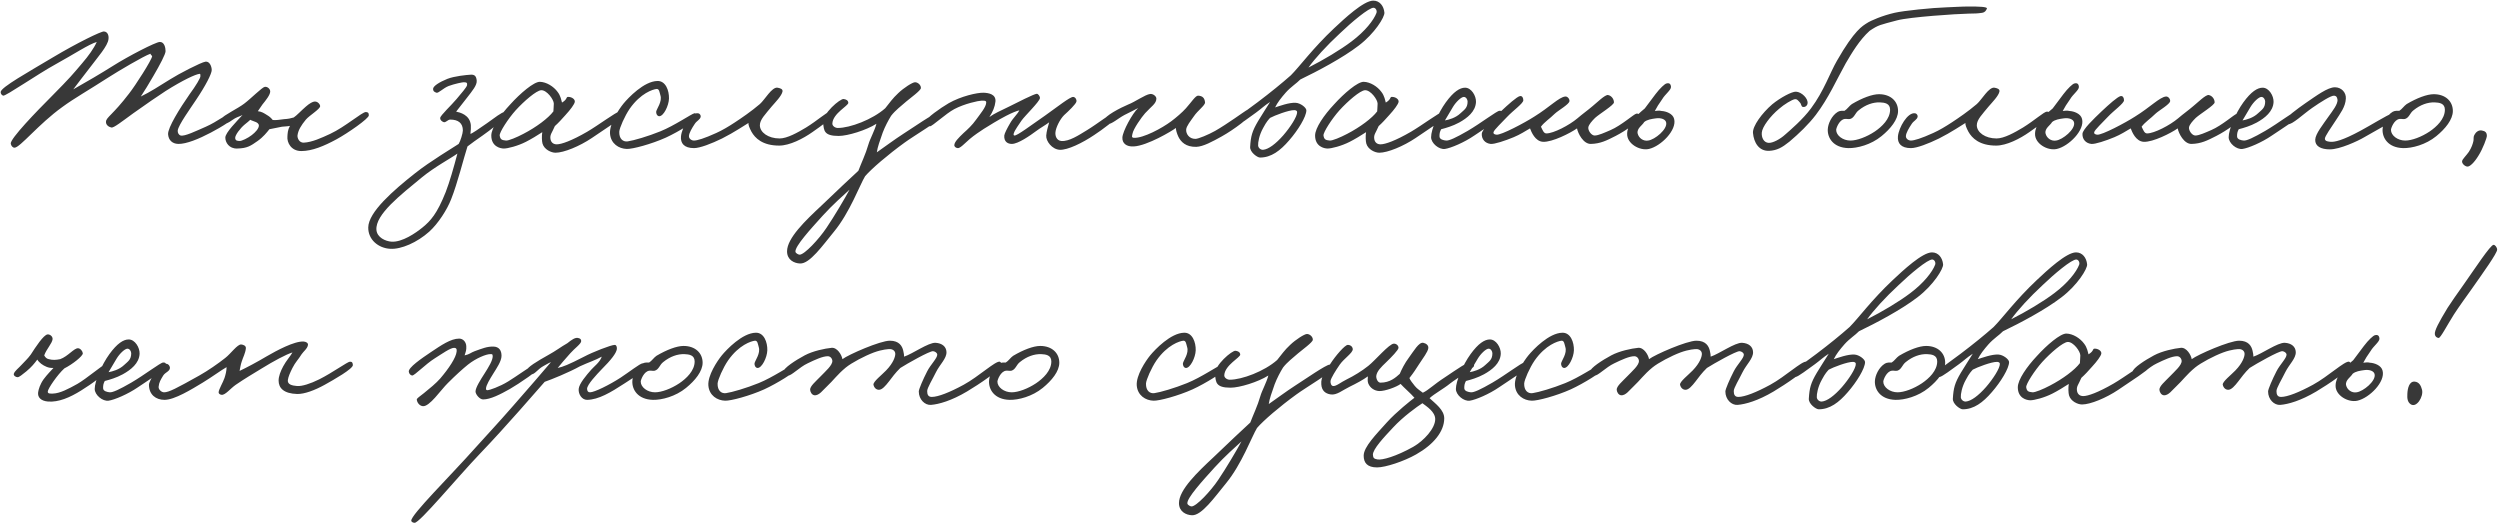 <?xml version="1.0" encoding="UTF-8"?> <svg xmlns="http://www.w3.org/2000/svg" width="715" height="150" viewBox="0 0 715 150" fill="none"><path d="M67.513 32.76C67.633 33.72 63.313 36.36 60.313 37.92C56.893 39.72 53.293 41.22 50.953 41.16C49.273 41.1 48.193 40.08 48.073 38.4C47.953 36.54 51.433 30.96 54.193 27C56.053 24.48 57.313 22.32 57.313 21.84C57.313 21.54 57.373 21.06 57.073 21.12C55.933 21.24 52.393 22.86 47.353 26.04C45.493 27.24 41.293 30.12 38.113 32.4C34.813 34.8 32.533 36.6 31.873 36.48C31.033 36.3 30.253 35.7 30.313 34.8C30.373 33.54 32.233 32.88 36.913 26.76C38.713 24.48 43.393 17.16 43.513 16.08C43.513 15.84 43.153 15.9 43.033 15.36C41.113 16.02 33.913 20.28 30.913 22.2C25.633 25.62 21.073 28.2 17.833 30.6C11.053 35.46 5.713 42.24 4.153 42.24C3.613 42.24 3.193 41.7 3.073 41.1C2.833 39.72 10.573 31.74 14.713 27.6C20.233 22.02 20.773 21.3 23.473 18.12C25.333 15.96 26.833 13.86 27.673 12C25.513 12.6 20.953 15.6 16.153 18.24C10.573 21.3 1.633 27.54 0.913 27.36C0.493 27.24 0.133 26.76 0.193 26.28C0.373 24.9 8.053 20.64 15.073 16.44C22.093 12.24 28.933 8.94 29.713 9C30.793 9.06 31.153 10.14 31.033 11.16C30.853 13.14 27.913 16.38 25.633 19.44C24.133 21.42 21.853 24.3 20.953 25.56C24.493 23.58 29.173 20.82 32.113 18.96C36.853 15.96 44.473 12.06 45.673 12C46.993 11.94 47.353 13.62 47.353 14.64C47.353 15.48 45.733 18.54 43.873 21.72C42.613 23.88 41.293 26.1 40.273 27.6C42.793 26.4 45.493 24.66 48.673 22.68C51.013 21.18 57.493 17.82 58.753 17.64C59.953 17.46 60.553 19.02 60.553 20.04C60.553 21.06 58.873 24.42 55.993 28.68C54.493 30.96 51.013 35.76 50.833 37.32C50.773 37.92 51.073 38.58 51.673 38.76C52.813 39.06 56.113 37.44 58.873 36.24C62.053 34.86 65.593 32.1 66.673 31.92C67.333 31.8 67.393 32.04 67.513 32.76ZM105.483 33C105.483 33.9 99.543 38.04 96.243 39.84C92.703 41.76 89.282 43.2 86.162 43.2C83.282 43.2 82.022 40.8 82.203 39C82.263 38.16 82.263 37.2 82.922 36C82.082 36.18 81.543 36.12 80.642 36.24C79.922 36.36 78.243 36.72 77.043 36.96C76.382 37.8 75.302 39.18 73.683 40.32C71.703 41.7 70.743 42.42 67.802 42.48C65.522 42.54 64.442 40.74 64.442 39.36C64.442 37.92 67.802 34.62 69.362 32.88C68.703 33.24 67.983 33.42 67.203 33.84C66.062 34.5 65.162 35.4 64.442 35.28C63.663 35.1 63.303 34.62 63.483 33.84C63.663 33.12 68.162 30.96 69.843 29.64C71.703 28.26 74.942 24.96 75.722 24.84C76.502 24.72 77.282 25.44 77.282 26.16C77.282 27.12 76.082 28.62 75.062 29.88L73.743 31.8C74.882 31.92 75.543 32.4 76.323 32.88C77.043 33.3 77.463 33.66 78.002 34.32C78.963 34.44 80.162 34.2 81.243 34.08C82.382 34.02 83.222 33.84 84.002 33.6C84.843 33.06 86.222 31.56 87.483 30.48C88.502 29.58 89.463 29.04 90.002 29.04C90.903 28.98 91.562 29.88 91.562 30.36C91.562 31.2 88.502 33 87.483 34.2C86.103 35.88 85.263 37.26 85.082 38.76C85.022 39.48 85.562 40.86 86.882 40.8C89.222 40.68 91.862 39.48 94.442 38.28C98.703 36.3 103.623 31.98 104.643 32.04C105.303 32.1 105.483 32.28 105.483 33ZM74.043 35.88C74.043 35.46 73.623 35.1 73.203 34.92C72.662 34.68 71.823 34.44 71.582 34.26C71.222 34.62 70.623 35.1 70.022 35.58C68.642 36.72 67.203 38.7 67.263 39.48C67.323 40.38 68.103 40.26 68.463 40.32C69.123 40.38 70.922 39.48 72.002 38.64C73.022 37.86 74.043 36.78 74.043 35.88ZM144.979 33C144.919 33.6 139.759 37.56 138.019 38.76C136.459 39.84 134.599 41.16 133.699 41.88C132.559 45.42 130.879 52.32 129.019 57C127.879 59.94 125.359 63.9 122.779 66.24C119.299 69.36 114.739 71.34 111.619 71.16C108.199 70.98 105.259 68.52 105.319 65.04C105.379 60.66 112.459 54.48 118.699 49.56C123.079 46.08 129.679 42.18 131.179 41.16C131.659 40.44 132.379 38.1 132.379 37.32C132.379 35.22 131.059 34.2 128.779 34.2C127.999 34.2 127.519 35.16 126.859 34.92C126.379 34.74 125.839 34.32 125.899 33.72C125.959 33 129.079 30.12 130.579 28.32C131.839 26.82 133.519 24.9 133.579 24.36C133.639 23.76 133.579 23.52 132.619 23.52C132.259 23.52 130.099 23.94 128.299 24.6C126.679 25.26 125.419 26.7 124.819 26.52C124.099 26.28 123.859 25.98 123.859 25.44C123.859 24.6 125.719 23.46 127.939 22.56C129.919 21.78 133.399 21.42 134.659 21.36C135.799 21.3 136.219 21.84 136.339 23.04C136.459 24.36 135.139 25.92 133.459 28.08C132.079 29.82 131.359 30.78 130.459 31.92C131.539 32.16 134.359 32.82 134.659 35.76C134.719 36.48 134.659 37.2 134.539 38.28C134.899 38.28 136.999 36.84 139.219 35.28C141.379 33.72 143.599 32.04 144.259 32.04C144.739 32.04 144.979 32.52 144.979 33ZM130.819 43.92C129.199 45.12 124.339 47.7 120.619 50.76C114.679 55.68 107.299 61.32 107.659 65.76C107.839 67.92 110.239 69 111.979 69.12C115.039 69.3 118.879 66.66 120.859 65.04C123.139 63.18 124.999 61.14 127.459 54.96C128.599 52.02 129.739 48 130.819 43.92ZM177.951 33.24C177.951 33.72 173.091 36.9 169.251 39.48C165.771 41.82 161.271 43.68 158.871 43.68C157.671 43.68 155.631 42.78 155.151 41.04C154.971 40.38 154.911 38.88 155.091 37.8C153.831 38.64 151.731 39.9 150.411 40.56C148.071 41.76 145.191 42.48 144.111 42.48C143.031 42.48 140.511 41.88 140.511 38.76C140.511 36.6 143.091 32.88 145.971 29.82C148.731 26.76 152.691 23.34 154.431 23.4C156.291 23.46 158.331 24.72 159.471 26.28C160.371 27.42 160.551 28.74 160.731 29.34C162.531 28.26 161.691 27.6 162.711 27.72C163.551 27.78 164.511 28.38 164.391 29.16C164.271 29.82 163.191 31.32 161.691 32.94C160.731 34.02 159.711 35.16 158.691 36.06C157.851 38.04 157.251 38.46 157.431 39.72C157.551 40.62 158.151 41.28 159.231 41.28C160.551 41.28 163.491 40.26 167.931 37.68C170.931 35.94 176.271 31.98 177.111 31.92C177.831 31.86 177.951 32.58 177.951 33.24ZM158.391 29.64C158.391 28.5 156.411 25.74 154.791 25.8C153.411 25.86 149.871 28.92 147.471 31.56C145.371 33.9 142.791 37.86 142.911 38.76C143.091 39.9 143.511 40.08 144.711 40.2C145.431 40.26 147.771 39.3 149.691 38.28C153.411 36.36 156.831 33.78 158.271 31.86C158.271 31.26 158.391 30.54 158.391 29.64ZM199.429 33.72C199.369 34.38 194.209 37.62 190.429 39.36C186.289 41.22 180.889 42.66 179.269 42.6C176.989 42.54 174.709 41.1 174.469 38.28C174.229 35.4 176.989 31.26 178.309 29.64C179.689 27.96 184.189 23.22 188.029 23.16C190.369 23.1 191.389 25.86 191.329 28.2C191.269 30.24 189.769 33.3 188.509 33.24C187.909 33.18 187.609 32.46 187.669 31.92C187.789 31.14 189.469 29.04 188.869 27.24C188.629 26.46 188.569 25.38 187.789 25.44C186.709 25.56 183.229 26.64 180.109 31.08C178.669 33.18 177.169 36.6 177.109 37.68C177.049 39.72 178.189 40.62 179.509 40.44C181.189 40.2 185.329 39 188.869 37.56C192.889 35.94 197.749 32.58 198.589 32.4C199.189 32.28 199.489 33.12 199.429 33.72ZM238.322 32.88C238.022 33.78 234.902 36 232.322 37.8C229.682 39.66 225.842 41.64 222.842 41.64C218.042 41.64 215.942 39.48 214.922 37.68C214.322 36.54 213.962 35.64 214.082 35.16C213.362 35.58 209.882 37.92 206.522 39.6C203.462 41.1 200.162 42.36 198.482 42.36C195.662 42.36 194.582 40.98 194.762 39C195.002 36.48 197.522 32.04 199.682 32.4C200.102 32.46 200.462 32.94 200.402 33.36C200.282 34.2 199.262 34.56 198.722 35.4C197.882 36.66 197.102 37.98 197.042 38.88C196.982 39.66 197.762 40.2 198.482 40.2C199.382 40.2 201.422 39.6 204.842 38.04C206.582 37.26 208.382 36.18 210.122 35.04C212.042 33.78 214.862 31.86 217.322 29.76C218.762 28.5 220.742 24.84 222.362 25.08C223.082 25.2 223.922 25.44 223.802 26.16C223.562 27.42 221.762 29.22 220.682 30.48C218.882 32.7 217.322 34.2 217.322 35.82C217.322 37.86 219.722 39.6 222.962 39.6C225.122 39.6 228.122 37.92 230.522 36.48C233.822 34.44 236.522 31.98 237.362 31.92C237.782 31.86 238.502 32.28 238.322 32.88ZM269.136 33.36C269.136 34.26 261.216 38.94 258.696 40.8C253.896 44.28 249.276 48.24 247.416 50.4C245.916 52.86 243.036 60.78 238.536 66.24C235.236 70.26 231.576 75.48 228.816 75.36C227.136 75.3 225.096 74.34 225.096 71.88C225.096 68.1 230.376 63.06 234.936 58.8C239.376 54.54 243.336 50.82 245.496 48.84C246.276 46.74 247.596 44.04 248.376 41.28C248.796 39.78 250.176 37.32 250.656 35.4C247.716 37.26 242.436 38.88 239.856 38.88C235.596 38.88 235.656 37.32 235.416 35.16C235.116 32.52 240.336 28.14 241.296 28.32C242.016 28.44 242.556 28.68 242.616 29.4C242.676 30.24 238.236 32.4 238.056 35.28C237.996 36.06 238.896 36.6 239.616 36.6C243.096 36.6 249.516 34.2 253.176 30.96C254.436 29.4 255.276 28.14 256.896 26.64C258.456 25.14 260.976 23.52 261.696 23.52C262.536 23.52 263.436 24.36 263.376 25.2C263.316 25.92 260.376 28.02 259.176 29.04C257.676 30.36 256.056 31.56 254.856 33.12C254.076 34.38 253.116 36.18 252.456 37.92C251.676 40.14 250.956 42.12 250.776 43.56C252.336 42.48 255.996 39.78 258.336 38.28C261.156 36.48 267.096 32.34 268.176 32.28C268.716 32.22 269.136 33.06 269.136 33.36ZM242.976 54.24C241.536 55.56 238.056 58.62 235.296 61.68C231.876 65.46 227.316 70.44 227.496 72C227.556 72.42 228.336 72.84 228.696 72.84C230.076 72.84 234.216 68.4 236.376 65.16C238.536 61.98 241.656 56.7 242.976 54.24ZM319.501 33C319.621 33.96 315.181 37.14 312.901 38.64C309.601 40.86 305.341 42.96 303.061 42.84C300.901 42.72 299.101 40.38 299.221 38.76C299.341 37.38 299.641 36.6 300.061 34.98C298.861 35.88 297.601 36.54 296.401 37.44C294.541 38.82 291.181 41.16 289.381 41.16C288.241 41.16 287.101 40.56 287.221 38.76C287.281 38.16 288.121 36.54 288.901 35.22C289.741 33.72 290.881 32.82 291.541 31.56C290.881 31.68 289.501 32.22 287.761 33.12C285.541 34.26 282.841 35.94 281.401 36.84C280.381 37.5 278.581 38.7 277.321 39.78C275.881 41.04 274.561 42.48 273.901 42.36C273.361 42.3 272.881 41.94 272.941 41.46C273.001 40.56 274.141 39.42 275.581 38.04C276.721 37.02 278.041 35.82 279.181 34.2C280.381 32.52 282.061 30.6 282.061 29.28C282.061 28.68 281.281 28.8 280.621 28.8C279.901 28.8 275.881 29.64 272.941 31.2C270.541 32.46 266.641 36.12 265.981 36.12C265.201 36.12 264.721 35.4 264.781 34.68C264.901 33.78 268.861 30.96 271.321 29.52C274.801 27.54 279.421 26.46 281.341 26.52C282.781 26.58 284.881 26.94 284.701 29.04C284.521 30.6 283.981 31.86 282.961 33.48C284.341 32.46 286.261 31.62 288.601 30.48C290.881 29.34 295.681 26.88 296.521 26.82C296.941 26.82 297.481 27.6 297.421 28.08C297.241 29.16 293.161 33.06 292.141 34.5C291.541 35.4 290.161 37.32 289.981 38.04C289.861 38.34 289.801 38.7 290.101 38.76C290.881 38.88 294.781 35.88 298.801 33.12C302.581 30.42 306.001 27.72 306.901 27.72C307.501 27.72 307.981 28.44 307.861 29.04C307.741 29.76 305.521 31.86 304.321 32.94C303.121 34.14 301.981 36.48 301.861 37.8C301.741 38.82 302.161 40.2 303.541 40.32C305.761 40.5 308.461 38.7 310.921 37.2C313.981 35.34 318.001 32.1 318.901 32.16C319.321 32.16 319.441 32.46 319.501 33ZM357.662 32.52C357.842 33.36 352.982 37.02 349.442 39C346.742 40.5 344.102 41.94 342.122 42C339.122 42.06 337.742 40.56 337.022 39.12C336.542 38.1 336.302 37.14 336.302 36.6C335.222 37.44 328.082 41.7 324.242 41.88C322.142 42 320.942 40.98 321.002 39.36C321.062 37.56 323.882 32.4 325.502 30.9C324.422 31.5 323.102 32.1 321.602 32.88C319.682 33.9 317.942 35.58 316.682 35.52C316.082 35.46 315.662 34.98 315.722 34.44C315.902 33.18 320.402 30.84 322.682 29.88C324.602 29.16 327.482 27.06 328.922 26.88C329.702 26.76 330.722 27.48 330.722 28.2C330.722 29.64 329.282 30.42 327.482 32.4C326.522 33.48 324.122 36.84 323.882 38.28C323.822 38.76 323.462 39.36 324.302 39.42C327.002 39.54 332.342 36.66 334.982 34.68C336.422 33.6 338.102 32.16 339.182 30.96C340.742 29.22 341.942 27.3 342.662 27.36C343.922 27.42 344.522 28.02 344.642 29.28C344.702 30.12 342.542 31.62 341.462 33.24C340.502 34.62 339.302 36.06 339.242 37.08C339.182 38.28 340.082 39.72 341.882 39.72C342.722 39.72 345.602 38.52 347.522 37.44C351.002 35.46 355.922 31.86 356.462 31.56C357.242 31.14 357.482 31.8 357.662 32.52ZM395.94 3.6C396.06 4.86 393.18 9.54 388.62 13.02C383.94 16.62 376.74 20.4 371.88 22.74C370.86 23.82 369.18 24.84 367.74 26.46C366.42 27.96 365.34 29.34 364.68 30.72C365.82 30.36 368.7 29.28 370.56 29.4C371.94 29.46 373.62 30.78 373.62 31.56C373.62 33.36 371.22 37.26 368.7 40.14C366.12 43.14 363.54 45.06 360.36 45.06C359.58 45.06 357.42 43.5 357.54 42C357.72 39 358.08 37.56 359.82 34.62C361.08 32.52 362.1 31.02 363.24 29.16C361.56 30.24 360.84 31.02 359.28 32.16C357.18 33.66 354.54 35.7 353.76 35.82C353.34 35.88 352.98 35.34 352.86 34.8C352.74 34.14 357.72 30.72 359.7 29.22C363.36 26.46 366.6 23.82 369.18 21.54C371.76 18.96 375.42 13.86 381.54 8.1C384.48 5.34 390 0.18 392.76 0.18C394.62 0.18 395.76 1.74 395.94 3.6ZM393.66 3.72C393.9 3.06 393.48 2.28 392.88 2.22C391.56 2.1 386.4 6.48 383.28 9.48C379.38 13.08 375.96 16.86 374.22 19.32C378.48 17.16 383.34 14.28 386.58 11.82C390.48 8.88 392.88 5.76 393.66 3.72ZM370.98 32.04C370.98 31.68 370.56 31.5 370.2 31.5C368.64 31.44 364.44 33.06 363.24 33.72C362.82 34.2 362.28 34.68 361.26 36.6C360.12 38.64 359.76 40.74 359.82 41.64C359.88 42.3 360.54 42.9 361.26 42.84C362.76 42.72 364.86 41.16 367.02 38.7C369 36.42 371.04 33.3 370.98 32.04ZM413.556 33.24C413.556 33.72 408.696 36.9 404.856 39.48C401.376 41.82 396.876 43.68 394.476 43.68C393.276 43.68 391.236 42.78 390.756 41.04C390.576 40.38 390.516 38.88 390.696 37.8C389.436 38.64 387.336 39.9 386.016 40.56C383.676 41.76 380.796 42.48 379.716 42.48C378.636 42.48 376.116 41.88 376.116 38.76C376.116 36.6 378.696 32.88 381.576 29.82C384.336 26.76 388.296 23.34 390.036 23.4C391.896 23.46 393.936 24.72 395.076 26.28C395.976 27.42 396.156 28.74 396.336 29.34C398.136 28.26 397.296 27.6 398.316 27.72C399.156 27.78 400.116 28.38 399.996 29.16C399.876 29.82 398.796 31.32 397.296 32.94C396.336 34.02 395.316 35.16 394.296 36.06C393.456 38.04 392.856 38.46 393.036 39.72C393.156 40.62 393.756 41.28 394.836 41.28C396.156 41.28 399.096 40.26 403.536 37.68C406.536 35.94 411.876 31.98 412.716 31.92C413.436 31.86 413.556 32.58 413.556 33.24ZM393.996 29.64C393.996 28.5 392.016 25.74 390.396 25.8C389.016 25.86 385.476 28.92 383.076 31.56C380.976 33.9 378.396 37.86 378.516 38.76C378.696 39.9 379.116 40.08 380.316 40.2C381.036 40.26 383.376 39.3 385.296 38.28C389.016 36.36 392.436 33.78 393.876 31.86C393.876 31.26 393.996 30.54 393.996 29.64ZM429.694 32.52C429.634 33.78 424.414 36.84 421.654 38.76C418.774 40.74 414.934 42.36 413.254 42.6C411.574 42.84 409.294 40.98 409.294 39.24C409.294 37.02 411.274 32.34 413.494 29.28C415.714 26.22 417.514 25.08 419.014 25.08C420.814 25.08 422.194 27.42 422.134 29.16C422.014 31.92 419.614 33.78 417.334 35.04C415.474 36.06 413.554 36.6 412.174 36.96C411.754 37.74 411.694 38.22 411.694 39C411.694 39.9 412.894 40.14 413.614 40.2C414.454 40.26 416.314 39.42 419.734 37.44C423.454 35.28 428.134 31.68 428.854 31.68C429.214 31.68 429.754 31.62 429.694 32.52ZM419.734 29.04C419.734 28.5 419.314 27.72 418.654 27.72C417.934 27.72 416.434 29.1 415.534 30.6C414.934 31.56 413.614 33.84 413.254 34.44C414.334 34.26 416.314 33.72 417.694 32.4C418.774 31.38 419.734 30.9 419.734 29.04ZM469.028 33.6C469.028 34.5 465.128 37.32 462.068 38.88C459.488 40.2 457.688 41.1 454.988 41.16C452.828 41.22 451.268 38.1 451.028 36.72C449.048 38.1 443.948 40.68 441.308 40.56C439.028 40.44 437.948 37.68 437.588 36.72C436.148 37.56 434.768 38.46 432.908 39.24C430.448 40.26 427.388 41.28 426.308 41.16C424.748 40.98 423.728 39.84 423.788 38.28C423.848 37.02 426.908 34.08 429.308 31.8C431.288 29.94 433.808 27.66 434.708 27.48C435.368 27.36 435.668 28.02 435.668 28.68C435.668 29.58 432.788 31.56 430.988 33.48C429.548 35.04 427.268 37.14 427.148 37.8C427.028 38.34 427.568 38.46 427.988 38.52C429.308 38.7 436.088 35.1 438.788 33.36C443.168 30.66 445.868 27.78 447.668 27.6C448.328 27.54 448.928 28.32 448.868 28.92C448.808 29.82 445.688 31.56 444.668 32.52C443.288 33.9 441.668 34.92 440.708 36.24C441.188 37.2 441.488 38.16 442.268 38.16C444.308 38.16 448.808 35.82 451.148 33.84C452.528 32.64 454.148 31.5 455.468 30.36C456.668 29.4 459.068 27 459.908 27.18C460.868 27.36 461.588 28.32 461.588 29.28C461.588 30.06 457.508 32.52 456.188 33.72C455.228 34.68 454.448 35.58 454.268 36.36C454.088 37.26 455.108 38.76 456.068 38.76C457.148 38.76 458.948 37.92 460.628 37.2C463.688 35.88 467.228 32.7 467.948 32.52C468.608 32.34 469.028 32.88 469.028 33.6ZM478.803 34.02C479.643 37.2 475.023 41.82 471.603 42.6C468.903 43.2 465.243 41.04 465.363 38.22C465.423 35.76 467.343 33.54 470.403 31.02C471.483 29.58 472.503 28.2 473.463 26.94C474.783 25.2 476.103 24 476.583 23.88C477.423 23.64 477.843 24 477.903 24.84C477.963 25.74 476.223 26.94 475.383 28.38C474.483 29.64 473.763 30.78 473.283 31.74C473.883 31.68 474.543 31.56 475.203 31.74C476.403 31.8 478.443 32.46 478.803 34.02ZM476.523 35.04C476.343 34.08 475.023 33.66 473.643 33.84C472.323 34.02 471.063 34.2 470.223 34.92C469.803 35.76 468.063 36.72 468.363 38.16C468.663 39.48 469.983 40.44 471.363 40.2C473.283 39.96 476.943 36.96 476.523 35.04ZM568.252 2.46C568.012 3.06 567.652 3.54 566.932 3.66C565.192 3.9 565.132 3.84 562.972 3.9C559.612 3.96 546.172 4.86 542.572 5.82C537.652 7.14 537.292 7.08 534.712 8.82C531.832 11.4 529.552 15.24 527.872 18.12C525.292 22.74 522.952 28.08 519.352 32.82C517.252 35.58 514.492 38.22 511.792 40.5C509.632 42.24 508.192 43.02 505.972 43.14C503.032 43.26 501.592 40.74 501.352 38.04C501.172 36.12 503.932 32.34 506.872 29.82C509.212 27.9 512.512 26.16 513.652 26.22C515.272 26.28 517.252 28.26 516.952 29.64C516.832 30.3 516.292 30.66 515.692 30.6C515.092 30.54 515.212 29.76 514.792 29.34C514.312 28.8 513.952 28.26 513.292 28.38C512.512 28.5 510.292 29.82 508.792 31.14C506.272 33.24 503.992 36.3 503.872 37.92C503.752 39.3 504.412 40.8 505.852 40.86C506.992 40.92 509.092 39.84 510.592 38.46C512.032 37.2 515.632 34.14 517.972 30.96C521.632 26.04 523.432 20.7 525.352 17.4C530.452 8.46 532.792 7.38 533.872 6.66C535.012 5.88 538.432 4.44 541.852 3.66C544.432 3.06 552.652 2.22 556.612 2.1C558.472 2.04 560.992 1.86 563.092 1.86C565.852 1.86 568.492 1.92 568.252 2.46ZM542.845 31.74C542.845 34.2 540.685 36.84 538.105 38.94C535.105 41.4 531.145 42.42 528.625 42.36C524.305 42.24 522.625 39.42 522.745 36.96C522.805 35.46 523.825 33.06 525.625 31.98C526.225 31.62 527.005 31.68 527.545 31.68C528.265 31.26 528.925 30.24 529.645 29.76C532.585 28.02 535.465 26.94 537.385 26.94C540.745 26.94 542.845 28.98 542.845 31.74ZM540.565 31.38C540.565 29.52 538.945 29.34 537.625 29.28C535.705 29.22 533.545 29.94 531.565 31.56C530.545 32.34 530.365 33.66 529.165 34.02C528.565 34.14 528.325 33.96 527.605 34.02C526.045 34.2 525.145 36.66 525.145 37.14C525.145 38.76 527.065 40.2 529.225 40.2C531.085 40.2 533.845 39.18 536.185 37.62C538.225 36.24 540.565 34.02 540.565 31.38ZM586.368 32.88C586.068 33.78 582.948 36 580.368 37.8C577.728 39.66 573.888 41.64 570.888 41.64C566.088 41.64 563.988 39.48 562.968 37.68C562.368 36.54 562.008 35.64 562.128 35.16C561.408 35.58 557.928 37.92 554.568 39.6C551.508 41.1 548.208 42.36 546.528 42.36C543.708 42.36 542.628 40.98 542.808 39C543.048 36.48 545.568 32.04 547.728 32.4C548.148 32.46 548.508 32.94 548.448 33.36C548.328 34.2 547.308 34.56 546.768 35.4C545.928 36.66 545.148 37.98 545.088 38.88C545.028 39.66 545.808 40.2 546.528 40.2C547.428 40.2 549.468 39.6 552.888 38.04C554.628 37.26 556.428 36.18 558.168 35.04C560.088 33.78 562.908 31.86 565.368 29.76C566.808 28.5 568.788 24.84 570.408 25.08C571.128 25.2 571.968 25.44 571.848 26.16C571.608 27.42 569.808 29.22 568.728 30.48C566.928 32.7 565.368 34.2 565.368 35.82C565.368 37.86 567.768 39.6 571.008 39.6C573.168 39.6 576.168 37.92 578.568 36.48C581.868 34.44 584.568 31.98 585.408 31.92C585.828 31.86 586.548 32.28 586.368 32.88ZM595.463 34.02C596.303 37.2 591.683 41.82 588.263 42.6C585.563 43.2 581.903 41.04 582.023 38.22C582.083 35.76 584.003 33.54 587.063 31.02C588.143 29.58 589.163 28.2 590.123 26.94C591.443 25.2 592.763 24 593.243 23.88C594.083 23.64 594.503 24 594.563 24.84C594.623 25.74 592.883 26.94 592.043 28.38C591.143 29.64 590.423 30.78 589.943 31.74C590.543 31.68 591.203 31.56 591.863 31.74C593.063 31.8 595.103 32.46 595.463 34.02ZM593.183 35.04C593.003 34.08 591.683 33.66 590.303 33.84C588.983 34.02 587.723 34.2 586.883 34.92C586.463 35.76 584.723 36.72 585.023 38.16C585.323 39.48 586.643 40.44 588.023 40.2C589.943 39.96 593.603 36.96 593.183 35.04ZM640.825 33.6C640.825 34.5 636.925 37.32 633.865 38.88C631.285 40.2 629.485 41.1 626.785 41.16C624.625 41.22 623.065 38.1 622.825 36.72C620.845 38.1 615.745 40.68 613.105 40.56C610.825 40.44 609.745 37.68 609.385 36.72C607.945 37.56 606.565 38.46 604.705 39.24C602.245 40.26 599.185 41.28 598.105 41.16C596.545 40.98 595.525 39.84 595.585 38.28C595.645 37.02 598.705 34.08 601.105 31.8C603.085 29.94 605.605 27.66 606.505 27.48C607.165 27.36 607.465 28.02 607.465 28.68C607.465 29.58 604.585 31.56 602.785 33.48C601.345 35.04 599.065 37.14 598.945 37.8C598.825 38.34 599.365 38.46 599.785 38.52C601.105 38.7 607.885 35.1 610.585 33.36C614.965 30.66 617.665 27.78 619.465 27.6C620.125 27.54 620.725 28.32 620.665 28.92C620.605 29.82 617.485 31.56 616.465 32.52C615.085 33.9 613.465 34.92 612.505 36.24C612.985 37.2 613.285 38.16 614.065 38.16C616.105 38.16 620.605 35.82 622.945 33.84C624.325 32.64 625.945 31.5 627.265 30.36C628.465 29.4 630.865 27 631.705 27.18C632.665 27.36 633.385 28.32 633.385 29.28C633.385 30.06 629.305 32.52 627.985 33.72C627.025 34.68 626.245 35.58 626.065 36.36C625.885 37.26 626.905 38.76 627.865 38.76C628.945 38.76 630.745 37.92 632.425 37.2C635.485 35.88 639.025 32.7 639.745 32.52C640.405 32.34 640.825 32.88 640.825 33.6ZM657.8 32.52C657.74 33.78 652.52 36.84 649.76 38.76C646.88 40.74 643.04 42.36 641.36 42.6C639.68 42.84 637.4 40.98 637.4 39.24C637.4 37.02 639.38 32.34 641.6 29.28C643.82 26.22 645.62 25.08 647.12 25.08C648.92 25.08 650.3 27.42 650.24 29.16C650.12 31.92 647.72 33.78 645.44 35.04C643.58 36.06 641.66 36.6 640.28 36.96C639.86 37.74 639.8 38.22 639.8 39C639.8 39.9 641 40.14 641.72 40.2C642.56 40.26 644.42 39.42 647.84 37.44C651.56 35.28 656.24 31.68 656.96 31.68C657.32 31.68 657.86 31.62 657.8 32.52ZM647.84 29.04C647.84 28.5 647.42 27.72 646.76 27.72C646.04 27.72 644.54 29.1 643.64 30.6C643.04 31.56 641.72 33.84 641.36 34.44C642.44 34.26 644.42 33.72 645.8 32.4C646.88 31.38 647.84 30.9 647.84 29.04ZM684.833 33.6C684.833 34.68 678.473 37.86 676.193 39.24C674.273 40.38 669.173 42.72 666.353 42.72C663.773 42.72 662.093 41.82 662.153 39.96C662.213 38.28 664.313 35.7 666.113 33.12C666.953 31.92 668.753 29.7 668.513 28.44C668.393 27.78 668.213 27.42 667.553 27.36C666.653 27.3 663.653 29.22 661.313 30.84C658.793 32.58 655.493 35.76 654.353 35.52C653.813 35.4 653.573 34.74 653.573 34.2C653.573 33.78 657.053 31.08 659.513 29.4C662.513 27.36 665.693 24.96 667.793 24.96C669.593 24.96 671.033 26.4 670.913 28.2C670.793 30.6 669.293 32.46 668.033 34.44C666.773 36.42 664.853 39 664.913 39.72C664.973 40.44 665.933 40.5 666.593 40.56C667.673 40.62 669.833 40.26 675.233 37.32C677.813 35.94 683.093 32.7 683.753 32.64C684.473 32.58 684.833 32.88 684.833 33.6ZM701.516 31.74C701.516 34.2 699.356 36.84 696.776 38.94C693.776 41.4 689.816 42.42 687.296 42.36C682.976 42.24 681.296 39.42 681.416 36.96C681.476 35.46 682.496 33.06 684.296 31.98C684.896 31.62 685.676 31.68 686.216 31.68C686.936 31.26 687.596 30.24 688.316 29.76C691.256 28.02 694.136 26.94 696.056 26.94C699.416 26.94 701.516 28.98 701.516 31.74ZM699.236 31.38C699.236 29.52 697.616 29.34 696.296 29.28C694.376 29.22 692.216 29.94 690.236 31.56C689.216 32.34 689.036 33.66 687.836 34.02C687.236 34.14 686.996 33.96 686.276 34.02C684.716 34.2 683.816 36.66 683.816 37.14C683.816 38.76 685.736 40.2 687.896 40.2C689.756 40.2 692.516 39.18 694.856 37.62C696.896 36.24 699.236 34.02 699.236 31.38ZM711.242 38.88C711.242 39.42 710.102 42.54 708.842 44.52C707.642 46.5 706.322 47.76 705.602 47.64C704.822 47.52 704.042 46.68 704.162 46.08C704.222 45.54 705.422 44.4 706.082 43.44C706.862 42.24 707.222 41.16 707.402 40.32C707.522 39.66 707.342 39.24 707.642 38.64C708.062 37.8 708.842 37.14 709.802 37.32C710.762 37.5 711.242 37.86 711.242 38.88ZM31.006 105.24C30.706 106.68 26.146 109.86 23.146 111.72C19.966 113.7 16.726 115.08 13.726 114.84C11.626 114.66 10.726 113.58 10.906 112.2C11.026 111.36 11.446 109.92 12.466 108.48C13.426 107.16 14.866 105.72 15.286 105.24C14.386 105.24 13.966 105.18 13.246 104.88C12.226 104.46 11.206 103.74 10.666 102.84C9.826 103.98 9.046 104.94 7.546 106.2C6.346 107.16 5.506 107.88 5.026 107.88C4.486 107.88 3.826 107.4 3.946 106.92C4.186 106.08 5.326 105.3 6.226 104.28C7.246 103.14 7.786 102.78 8.806 101.4C10.186 99.24 12.466 95.76 13.606 95.64C14.146 95.58 15.046 96.06 15.046 96.96C14.926 98.22 13.306 99.78 12.646 101.64C12.946 102.18 13.306 102.6 13.966 102.72C15.106 103.02 15.946 102.96 17.206 102.72C19.426 101.94 21.226 99.48 22.366 99.6C23.026 99.66 23.626 100.44 23.686 101.04C23.746 101.82 20.686 104.22 18.406 105.36C16.426 107.16 13.726 111.12 13.666 111.96C13.606 112.68 14.446 112.56 15.166 112.56C17.146 112.5 19.546 111.24 22.126 109.8C24.646 108.36 29.386 104.34 30.166 104.16C30.766 104.04 31.126 104.7 31.006 105.24ZM47.487 104.52C47.427 105.78 42.207 108.84 39.447 110.76C36.567 112.74 32.727 114.36 31.047 114.6C29.367 114.84 27.087 112.98 27.087 111.24C27.087 109.02 29.067 104.34 31.287 101.28C33.507 98.22 35.307 97.08 36.807 97.08C38.607 97.08 39.987 99.42 39.927 101.16C39.807 103.92 37.407 105.78 35.127 107.04C33.267 108.06 31.347 108.6 29.967 108.96C29.547 109.74 29.487 110.22 29.487 111C29.487 111.9 30.687 112.14 31.407 112.2C32.247 112.26 34.107 111.42 37.527 109.44C41.247 107.28 45.927 103.68 46.647 103.68C47.007 103.68 47.547 103.62 47.487 104.52ZM37.527 101.04C37.527 100.5 37.107 99.72 36.447 99.72C35.727 99.72 34.227 101.1 33.327 102.6C32.727 103.56 31.407 105.84 31.047 106.44C32.127 106.26 34.107 105.72 35.487 104.4C36.567 103.38 37.527 102.9 37.527 101.04ZM100.921 104.4C100.981 105.48 95.461 108.6 92.881 110.04C90.061 111.6 87.061 112.74 84.961 112.68C81.181 112.56 79.681 111 79.681 108.84C79.681 107.64 80.221 106.2 81.001 104.76C81.781 103.26 83.221 101.64 83.641 100.8C81.841 101.34 78.181 103.32 74.881 105.36C71.941 107.16 70.261 108.12 67.441 110.04C65.881 111.12 64.441 113.04 63.361 112.92C62.941 112.86 62.521 112.62 62.521 112.2C62.581 111.3 63.781 109.38 64.201 108.12C64.501 107.22 64.801 106.08 64.801 105C63.301 105.84 60.721 107.76 57.961 109.44C54.781 111.36 49.921 114.36 47.041 114.36C44.581 114.36 42.601 112.86 42.601 110.04C42.601 108.78 45.781 103.98 47.521 104.04C48.121 104.04 48.541 104.58 48.601 105.12C48.661 106.2 47.281 106.44 46.681 107.4C45.961 108.6 45.481 109.32 45.361 110.64C45.301 111.42 46.201 112.2 46.921 112.2C48.301 112.2 50.461 111.06 57.001 107.4C59.461 106.02 62.401 103.98 64.441 102.36C66.001 101.16 67.921 98.4 69.001 98.52C69.601 98.58 70.381 98.88 70.321 99.6C70.201 100.98 69.481 102.24 69.121 103.44C68.821 104.28 68.701 105.24 68.521 106.08C70.441 105.18 73.501 103.56 76.321 101.88C79.021 100.32 84.181 97.5 86.881 97.68C87.481 97.74 88.141 98.04 88.081 98.64C87.961 99.66 86.761 100.56 86.281 101.28C85.321 102.84 84.481 103.56 83.641 105.24C82.981 106.56 82.441 107.76 82.321 108.72C82.201 109.98 83.521 110.28 84.961 110.4C86.341 110.52 88.801 109.74 91.321 108.48C95.041 106.62 99.421 103.44 100.081 103.44C100.741 103.44 100.861 103.74 100.921 104.4ZM154.597 104.64C154.597 105.66 148.237 109.86 145.837 111.24C143.077 112.8 140.257 114.24 138.157 114.24C137.197 114.24 135.997 112.8 135.997 111.96C135.997 110.88 137.437 108.6 138.517 106.92C139.777 104.94 140.917 103.08 140.917 101.88C140.857 101.22 140.797 101.28 140.197 101.28C139.057 101.28 136.177 102.42 133.837 104.28C132.217 105.6 130.417 107.22 128.077 109.56C126.097 111.48 122.797 116.46 120.877 116.16C119.977 116.04 119.257 115.14 119.197 114.24C119.197 113.94 120.097 113.34 121.237 112.44C122.737 111.24 124.777 109.56 125.917 108.24C128.377 105.36 130.417 102.3 130.597 100.56C130.717 99.78 130.417 99.48 129.877 99.48C128.797 99.48 126.457 101.16 124.357 102.48C121.657 104.16 118.537 107.46 117.877 107.4C117.397 107.34 116.977 106.86 116.917 106.32C116.737 105.12 120.517 102.54 123.277 100.68C126.157 98.76 128.917 96.84 131.317 96.84C132.457 96.84 133.297 97.8 133.357 99C133.417 100.14 133.237 100.5 132.877 101.64C134.317 101.34 134.617 100.86 135.757 100.44C137.797 99.72 139.297 99.06 141.157 99.12C142.717 99.18 143.437 100.2 143.437 101.76C143.437 103.32 141.997 105.36 141.037 106.92C140.137 108.36 138.997 110.22 138.997 111.12C138.997 111.3 138.937 111.6 139.477 111.6C139.897 111.6 142.837 110.64 145.357 109.08C146.977 108.12 153.037 103.86 153.517 103.8C154.057 103.74 154.597 104.1 154.597 104.64ZM184.703 104.4C184.643 105.96 181.403 107.82 178.583 109.68C174.623 112.26 171.203 114.3 167.903 114.36C166.403 114.36 165.383 112.74 165.503 111.24C165.623 109.74 167.723 107.28 169.103 105.72C169.823 104.88 171.623 103.56 172.103 102C170.303 103.02 168.323 103.62 165.863 104.76C162.743 106.5 157.703 108.54 155.783 109.2C153.803 111.42 144.743 121.98 137.303 129.72C130.703 136.62 120.023 149.58 118.583 149.52C118.223 149.52 117.683 149.34 117.623 148.92C117.503 147.24 128.783 136.14 135.983 128.04C140.183 123.36 141.743 121.8 146.783 116.04C150.323 112.02 156.083 105.36 157.583 103.56C156.443 104.04 156.683 104.04 155.303 104.76C153.803 105.6 152.843 107.16 151.943 107.04C151.403 106.98 151.043 106.5 150.743 105.96C150.383 105.24 153.923 103.14 156.623 101.64C159.143 100.26 160.343 99.24 162.263 98.16C163.583 97.08 164.543 96.48 165.323 96.66C165.923 96.78 166.223 97.02 166.223 97.56C166.223 98.34 164.303 99.66 163.103 101.04C161.663 102.66 160.043 104.52 159.503 105.24C161.063 104.88 162.383 104.4 167.063 102C169.403 100.74 174.743 98.64 175.823 98.64C176.303 98.64 176.483 99.3 176.423 99.84C176.243 101.04 174.803 102.9 171.983 105.72C170.783 106.98 167.843 110.04 167.903 111.24C167.963 111.84 168.143 112.2 168.743 112.2C170.003 112.2 174.263 110.1 177.503 108C179.963 106.38 183.023 103.98 183.743 103.92C184.163 103.86 184.703 103.98 184.703 104.4ZM200.95 103.74C200.95 106.2 198.79 108.84 196.21 110.94C193.21 113.4 189.25 114.42 186.73 114.36C182.41 114.24 180.73 111.42 180.85 108.96C180.91 107.46 181.93 105.06 183.73 103.98C184.33 103.62 185.11 103.68 185.65 103.68C186.37 103.26 187.03 102.24 187.75 101.76C190.69 100.02 193.57 98.94 195.49 98.94C198.85 98.94 200.95 100.98 200.95 103.74ZM198.67 103.38C198.67 101.52 197.05 101.34 195.73 101.28C193.81 101.22 191.65 101.94 189.67 103.56C188.65 104.34 188.47 105.66 187.27 106.02C186.67 106.14 186.43 105.96 185.71 106.02C184.15 106.2 183.25 108.66 183.25 109.14C183.25 110.76 185.17 112.2 187.33 112.2C189.19 112.2 191.95 111.18 194.29 109.62C196.33 108.24 198.67 106.02 198.67 103.38ZM227.554 105.72C227.494 106.38 222.334 109.62 218.554 111.36C214.414 113.22 209.014 114.66 207.394 114.6C205.114 114.54 202.834 113.1 202.594 110.28C202.354 107.4 205.114 103.26 206.434 101.64C207.814 99.96 212.314 95.22 216.154 95.16C218.494 95.1 219.514 97.86 219.454 100.2C219.394 102.24 217.894 105.3 216.634 105.24C216.034 105.18 215.734 104.46 215.794 103.92C215.914 103.14 217.594 101.04 216.994 99.24C216.754 98.46 216.694 97.38 215.914 97.44C214.834 97.56 211.354 98.64 208.234 103.08C206.794 105.18 205.294 108.6 205.234 109.68C205.174 111.72 206.314 112.62 207.634 112.44C209.314 112.2 213.454 111 216.994 109.56C221.014 107.94 225.874 104.58 226.714 104.4C227.314 104.28 227.614 105.12 227.554 105.72ZM286.412 104.28C286.293 105.78 279.873 109.98 276.573 111.96C272.133 114.6 268.533 115.62 266.253 115.8C264.513 115.92 262.773 114.24 262.773 111.96C262.773 111.3 264.033 108.42 265.173 106.2C266.133 104.28 268.113 102.42 268.053 101.4C267.993 100.86 267.393 100.5 266.853 100.44C265.833 100.38 259.473 103.98 257.492 105.24C256.112 106.56 255.033 108.06 254.253 109.08C253.233 110.4 252.273 111.48 251.373 111.48C250.593 111.48 249.993 110.88 249.813 110.04C249.633 109.2 252.273 107.16 253.413 105.96C255.573 103.74 256.053 101.94 256.053 101.22C256.053 100.32 255.273 99.84 254.493 99.84C254.133 99.84 252.393 99.9 249.933 100.8C247.353 101.76 243.573 103.74 241.893 105.12C239.493 107.1 238.353 108.78 236.493 110.52C235.413 111.48 234.273 113.22 232.893 113.04C232.173 112.92 231.753 112.14 231.693 111.48C231.633 110.46 233.312 109.08 234.573 107.76C236.133 106.14 238.113 104.46 238.053 103.2C237.993 102.48 237.453 101.88 236.733 101.88C235.293 101.88 233.073 102.9 230.973 103.92C228.633 105 226.173 107.64 225.332 107.4C224.672 107.22 223.952 106.98 224.012 106.32C224.132 105.24 227.553 103.02 230.133 101.64C232.473 100.38 235.953 99.66 237.813 99.48C239.433 99.3 240.753 101.52 240.933 102.72C242.673 101.4 251.733 97.44 254.493 97.44C257.193 97.44 258.033 99 258.333 100.32C258.513 100.98 258.573 101.64 258.573 102C260.973 101.22 265.533 97.92 267.573 98.04C269.433 98.16 270.633 99.12 270.693 100.68C270.753 102.54 268.833 104.16 267.693 106.44C266.673 108.54 265.173 110.94 265.173 111.84C265.173 112.86 265.473 113.52 266.493 113.52C268.293 113.52 271.653 112.2 275.613 110.04C279.993 107.64 284.673 103.2 285.933 103.44C286.233 103.5 286.412 103.98 286.412 104.28ZM302.962 103.74C302.962 106.2 300.802 108.84 298.222 110.94C295.222 113.4 291.262 114.42 288.742 114.36C284.422 114.24 282.742 111.42 282.862 108.96C282.922 107.46 283.942 105.06 285.742 103.98C286.342 103.62 287.122 103.68 287.662 103.68C288.382 103.26 289.042 102.24 289.762 101.76C292.702 100.02 295.582 98.94 297.502 98.94C300.862 98.94 302.962 100.98 302.962 103.74ZM300.682 103.38C300.682 101.52 299.062 101.34 297.742 101.28C295.822 101.22 293.662 101.94 291.682 103.56C290.662 104.34 290.482 105.66 289.282 106.02C288.682 106.14 288.442 105.96 287.722 106.02C286.162 106.2 285.262 108.66 285.262 109.14C285.262 110.76 287.182 112.2 289.342 112.2C291.202 112.2 293.962 111.18 296.302 109.62C298.342 108.24 300.682 106.02 300.682 103.38ZM350.073 105.72C350.013 106.38 344.853 109.62 341.073 111.36C336.933 113.22 331.533 114.66 329.913 114.6C327.633 114.54 325.353 113.1 325.113 110.28C324.873 107.4 327.633 103.26 328.953 101.64C330.333 99.96 334.833 95.22 338.673 95.16C341.013 95.1 342.033 97.86 341.973 100.2C341.913 102.24 340.413 105.3 339.153 105.24C338.553 105.18 338.253 104.46 338.313 103.92C338.433 103.14 340.113 101.04 339.513 99.24C339.273 98.46 339.213 97.38 338.433 97.44C337.353 97.56 333.873 98.64 330.753 103.08C329.313 105.18 327.813 108.6 327.753 109.68C327.693 111.72 328.833 112.62 330.153 112.44C331.833 112.2 335.973 111 339.513 109.56C343.533 107.94 348.393 104.58 349.233 104.4C349.833 104.28 350.133 105.12 350.073 105.72ZM381.226 105.36C381.226 106.26 373.306 110.94 370.786 112.8C365.986 116.28 361.366 120.24 359.506 122.4C358.006 124.86 355.126 132.78 350.626 138.24C347.326 142.26 343.666 147.48 340.906 147.36C339.226 147.3 337.186 146.34 337.186 143.88C337.186 140.1 342.466 135.06 347.026 130.8C351.466 126.54 355.426 122.82 357.586 120.84C358.366 118.74 359.686 116.04 360.466 113.28C360.886 111.78 362.266 109.32 362.746 107.4C359.806 109.26 354.526 110.88 351.946 110.88C347.686 110.88 347.746 109.32 347.506 107.16C347.206 104.52 352.426 100.14 353.386 100.32C354.106 100.44 354.646 100.68 354.706 101.4C354.766 102.24 350.326 104.4 350.146 107.28C350.086 108.06 350.986 108.6 351.706 108.6C355.186 108.6 361.606 106.2 365.266 102.96C366.526 101.4 367.366 100.14 368.986 98.64C370.546 97.14 373.066 95.52 373.786 95.52C374.626 95.52 375.526 96.36 375.466 97.2C375.406 97.92 372.466 100.02 371.266 101.04C369.766 102.36 368.146 103.56 366.946 105.12C366.166 106.38 365.206 108.18 364.546 109.92C363.766 112.14 363.046 114.12 362.866 115.56C364.426 114.48 368.086 111.78 370.426 110.28C373.246 108.48 379.186 104.34 380.266 104.28C380.806 104.22 381.226 105.06 381.226 105.36ZM355.066 126.24C353.626 127.56 350.146 130.62 347.386 133.68C343.966 137.46 339.406 142.44 339.586 144C339.646 144.42 340.426 144.84 340.786 144.84C342.166 144.84 346.306 140.4 348.466 137.16C350.626 133.98 353.746 128.7 355.066 126.24ZM421.571 104.64C421.451 105.42 416.711 108.12 414.731 109.68C412.811 111.24 410.291 112.56 408.851 113.88C410.531 115.44 413.051 117.24 413.051 119.64C413.051 123.42 409.991 127.14 405.011 129.96C401.531 131.94 396.251 133.68 393.851 133.68C391.031 133.68 390.011 132.36 390.011 130.32C390.011 127.8 393.611 124.2 396.611 120.84C399.371 117.78 403.571 114.48 404.531 113.76C403.451 112.5 401.471 110.82 400.571 109.8C399.491 110.64 396.131 111.9 394.451 111.84C393.131 111.78 391.871 111 391.331 109.68C391.091 109.14 391.151 108.24 391.211 107.64C389.891 108.6 388.031 109.62 385.931 110.64C383.951 111.6 382.271 113.1 380.531 112.8C379.031 112.56 378.011 111.72 377.891 109.92C377.711 107.64 379.091 106.26 380.411 104.16C381.971 101.7 384.671 98.64 385.451 98.64C386.231 98.64 386.831 99.12 386.891 99.84C386.951 100.92 384.431 102.48 383.171 104.28C381.971 106.02 380.651 108.12 380.531 108.96C380.471 109.56 380.711 110.34 381.251 110.4C382.151 110.52 383.471 109.32 385.211 108.48C387.191 107.52 389.531 106.08 391.331 104.64C393.251 103.14 397.331 98.28 398.651 98.28C399.371 98.28 399.971 98.82 399.971 99.48C399.971 100.08 397.931 102.18 396.491 103.56C394.991 105 393.791 106.14 393.611 107.52C393.551 108.3 394.031 109.44 394.811 109.44C397.571 109.44 399.191 107.94 400.331 106.92C400.871 105.66 401.711 103.92 402.971 102.24C404.351 100.38 405.791 97.8 407.051 98.04C407.891 98.22 408.611 98.76 408.491 99.6C408.371 100.62 406.991 102.42 405.851 104.16C404.831 105.72 404.411 106.44 403.091 108.12C403.331 108.78 403.991 109.56 404.651 110.4C405.251 111.18 406.391 111.9 406.931 112.32C408.611 111.54 409.871 110.1 413.291 107.88C416.951 105.42 419.771 103.5 420.611 103.44C421.391 103.38 421.691 103.92 421.571 104.64ZM410.471 119.88C410.471 117.78 408.071 116.28 406.811 115.32C405.311 116.28 401.291 119.16 398.411 122.28C395.831 125.04 392.591 128.46 392.651 130.08C392.711 131.04 393.011 131.22 393.971 131.4C395.291 131.64 399.251 130.56 404.171 127.8C407.231 126.06 410.471 122.52 410.471 119.88ZM436.784 104.52C436.724 105.78 431.504 108.84 428.744 110.76C425.864 112.74 422.024 114.36 420.344 114.6C418.664 114.84 416.384 112.98 416.384 111.24C416.384 109.02 418.364 104.34 420.584 101.28C422.804 98.22 424.604 97.08 426.104 97.08C427.904 97.08 429.284 99.42 429.224 101.16C429.104 103.92 426.704 105.78 424.424 107.04C422.564 108.06 420.644 108.6 419.264 108.96C418.844 109.74 418.784 110.22 418.784 111C418.784 111.9 419.984 112.14 420.704 112.2C421.544 112.26 423.404 111.42 426.824 109.44C430.544 107.28 435.224 103.68 435.944 103.68C436.304 103.68 436.844 103.62 436.784 104.52ZM426.824 101.04C426.824 100.5 426.404 99.72 425.744 99.72C425.024 99.72 423.524 101.1 422.624 102.6C422.024 103.56 420.704 105.84 420.344 106.44C421.424 106.26 423.404 105.72 424.784 104.4C425.864 103.38 426.824 102.9 426.824 101.04ZM458.238 105.72C458.178 106.38 453.018 109.62 449.238 111.36C445.098 113.22 439.698 114.66 438.078 114.6C435.798 114.54 433.517 113.1 433.277 110.28C433.037 107.4 435.798 103.26 437.118 101.64C438.498 99.96 442.998 95.22 446.838 95.16C449.178 95.1 450.198 97.86 450.138 100.2C450.078 102.24 448.578 105.3 447.318 105.24C446.718 105.18 446.418 104.46 446.478 103.92C446.598 103.14 448.278 101.04 447.678 99.24C447.438 98.46 447.378 97.38 446.598 97.44C445.518 97.56 442.038 98.64 438.918 103.08C437.478 105.18 435.978 108.6 435.917 109.68C435.858 111.72 436.998 112.62 438.318 112.44C439.998 112.2 444.138 111 447.678 109.56C451.698 107.94 456.558 104.58 457.398 104.4C457.998 104.28 458.298 105.12 458.238 105.72ZM517.096 104.28C516.976 105.78 510.556 109.98 507.256 111.96C502.816 114.6 499.216 115.62 496.936 115.8C495.196 115.92 493.456 114.24 493.456 111.96C493.456 111.3 494.716 108.42 495.856 106.2C496.816 104.28 498.796 102.42 498.736 101.4C498.676 100.86 498.076 100.5 497.536 100.44C496.516 100.38 490.156 103.98 488.176 105.24C486.796 106.56 485.716 108.06 484.936 109.08C483.916 110.4 482.956 111.48 482.056 111.48C481.276 111.48 480.676 110.88 480.496 110.04C480.316 109.2 482.956 107.16 484.096 105.96C486.256 103.74 486.736 101.94 486.736 101.22C486.736 100.32 485.956 99.84 485.176 99.84C484.816 99.84 483.076 99.9 480.616 100.8C478.036 101.76 474.256 103.74 472.576 105.12C470.176 107.1 469.036 108.78 467.176 110.52C466.096 111.48 464.956 113.22 463.576 113.04C462.856 112.92 462.436 112.14 462.376 111.48C462.316 110.46 463.996 109.08 465.256 107.76C466.816 106.14 468.796 104.46 468.736 103.2C468.676 102.48 468.136 101.88 467.416 101.88C465.976 101.88 463.756 102.9 461.656 103.92C459.316 105 456.856 107.64 456.016 107.4C455.356 107.22 454.636 106.98 454.696 106.32C454.816 105.24 458.236 103.02 460.816 101.64C463.156 100.38 466.636 99.66 468.496 99.48C470.116 99.3 471.436 101.52 471.616 102.72C473.356 101.4 482.416 97.44 485.176 97.44C487.876 97.44 488.716 99 489.016 100.32C489.196 100.98 489.256 101.64 489.256 102C491.656 101.22 496.216 97.92 498.256 98.04C500.116 98.16 501.316 99.12 501.376 100.68C501.436 102.54 499.516 104.16 498.376 106.44C497.356 108.54 495.856 110.94 495.856 111.84C495.856 112.86 496.156 113.52 497.176 113.52C498.976 113.52 502.336 112.2 506.296 110.04C510.676 107.64 515.356 103.2 516.616 103.44C516.916 103.5 517.096 103.98 517.096 104.28ZM555.725 75.6C555.845 76.86 552.965 81.54 548.405 85.02C543.725 88.62 536.525 92.4 531.665 94.74C530.645 95.82 528.965 96.84 527.525 98.46C526.205 99.96 525.125 101.34 524.465 102.72C525.605 102.36 528.485 101.28 530.345 101.4C531.725 101.46 533.405 102.78 533.405 103.56C533.405 105.36 531.005 109.26 528.485 112.14C525.905 115.14 523.325 117.06 520.145 117.06C519.365 117.06 517.205 115.5 517.325 114C517.505 111 517.865 109.56 519.605 106.62C520.865 104.52 521.885 103.02 523.025 101.16C521.345 102.24 520.625 103.02 519.065 104.16C516.965 105.66 514.325 107.7 513.545 107.82C513.125 107.88 512.765 107.34 512.645 106.8C512.525 106.14 517.505 102.72 519.485 101.22C523.145 98.46 526.385 95.82 528.965 93.54C531.545 90.96 535.205 85.86 541.325 80.1C544.265 77.34 549.785 72.18 552.545 72.18C554.405 72.18 555.545 73.74 555.725 75.6ZM553.445 75.72C553.685 75.06 553.265 74.28 552.665 74.22C551.345 74.1 546.185 78.48 543.065 81.48C539.165 85.08 535.745 88.86 534.005 91.32C538.265 89.16 543.125 86.28 546.365 83.82C550.265 80.88 552.665 77.76 553.445 75.72ZM530.765 104.04C530.765 103.68 530.345 103.5 529.985 103.5C528.425 103.44 524.225 105.06 523.025 105.72C522.605 106.2 522.065 106.68 521.045 108.6C519.905 110.64 519.545 112.74 519.605 113.64C519.665 114.3 520.325 114.9 521.045 114.84C522.545 114.72 524.645 113.16 526.805 110.7C528.785 108.42 530.825 105.3 530.765 104.04ZM556.321 103.74C556.321 106.2 554.161 108.84 551.581 110.94C548.581 113.4 544.621 114.42 542.101 114.36C537.781 114.24 536.101 111.42 536.221 108.96C536.281 107.46 537.301 105.06 539.101 103.98C539.701 103.62 540.481 103.68 541.021 103.68C541.741 103.26 542.401 102.24 543.121 101.76C546.061 100.02 548.941 98.94 550.861 98.94C554.221 98.94 556.321 100.98 556.321 103.74ZM554.041 103.38C554.041 101.52 552.421 101.34 551.101 101.28C549.181 101.22 547.021 101.94 545.041 103.56C544.021 104.34 543.841 105.66 542.641 106.02C542.041 106.14 541.801 105.96 541.081 106.02C539.521 106.2 538.621 108.66 538.621 109.14C538.621 110.76 540.541 112.2 542.701 112.2C544.561 112.2 547.321 111.18 549.661 109.62C551.701 108.24 554.041 106.02 554.041 103.38ZM596.917 75.6C597.037 76.86 594.157 81.54 589.597 85.02C584.917 88.62 577.717 92.4 572.857 94.74C571.837 95.82 570.157 96.84 568.717 98.46C567.397 99.96 566.317 101.34 565.657 102.72C566.797 102.36 569.677 101.28 571.537 101.4C572.917 101.46 574.597 102.78 574.597 103.56C574.597 105.36 572.197 109.26 569.677 112.14C567.097 115.14 564.517 117.06 561.337 117.06C560.557 117.06 558.397 115.5 558.517 114C558.697 111 559.057 109.56 560.797 106.62C562.057 104.52 563.077 103.02 564.217 101.16C562.537 102.24 561.817 103.02 560.257 104.16C558.157 105.66 555.517 107.7 554.737 107.82C554.317 107.88 553.957 107.34 553.837 106.8C553.717 106.14 558.697 102.72 560.677 101.22C564.337 98.46 567.577 95.82 570.157 93.54C572.737 90.96 576.397 85.86 582.517 80.1C585.457 77.34 590.977 72.18 593.737 72.18C595.597 72.18 596.737 73.74 596.917 75.6ZM594.637 75.72C594.877 75.06 594.457 74.28 593.857 74.22C592.537 74.1 587.377 78.48 584.257 81.48C580.357 85.08 576.937 88.86 575.197 91.32C579.457 89.16 584.317 86.28 587.557 83.82C591.457 80.88 593.857 77.76 594.637 75.72ZM571.957 104.04C571.957 103.68 571.537 103.5 571.177 103.5C569.617 103.44 565.417 105.06 564.217 105.72C563.797 106.2 563.257 106.68 562.237 108.6C561.097 110.64 560.737 112.74 560.797 113.64C560.857 114.3 561.517 114.9 562.237 114.84C563.737 114.72 565.837 113.16 567.997 110.7C569.977 108.42 572.017 105.3 571.957 104.04ZM614.533 105.24C614.533 105.72 609.673 108.9 605.833 111.48C602.353 113.82 597.853 115.68 595.453 115.68C594.253 115.68 592.213 114.78 591.733 113.04C591.553 112.38 591.493 110.88 591.673 109.8C590.413 110.64 588.313 111.9 586.993 112.56C584.653 113.76 581.773 114.48 580.693 114.48C579.613 114.48 577.093 113.88 577.093 110.76C577.093 108.6 579.673 104.88 582.553 101.82C585.313 98.76 589.273 95.34 591.013 95.4C592.873 95.46 594.913 96.72 596.053 98.28C596.953 99.42 597.133 100.74 597.313 101.34C599.113 100.26 598.273 99.6 599.293 99.72C600.133 99.78 601.093 100.38 600.973 101.16C600.853 101.82 599.773 103.32 598.273 104.94C597.313 106.02 596.293 107.16 595.273 108.06C594.433 110.04 593.833 110.46 594.013 111.72C594.133 112.62 594.733 113.28 595.813 113.28C597.133 113.28 600.073 112.26 604.513 109.68C607.513 107.94 612.853 103.98 613.693 103.92C614.413 103.86 614.533 104.58 614.533 105.24ZM594.973 101.64C594.973 100.5 592.993 97.74 591.373 97.8C589.993 97.86 586.453 100.92 584.053 103.56C581.953 105.9 579.373 109.86 579.493 110.76C579.673 111.9 580.093 112.08 581.293 112.2C582.013 112.26 584.353 111.3 586.273 110.28C589.993 108.36 593.413 105.78 594.853 103.86C594.853 103.26 594.973 102.54 594.973 101.64ZM672.311 104.28C672.191 105.78 665.771 109.98 662.471 111.96C658.031 114.6 654.431 115.62 652.151 115.8C650.411 115.92 648.671 114.24 648.671 111.96C648.671 111.3 649.931 108.42 651.071 106.2C652.031 104.28 654.011 102.42 653.951 101.4C653.891 100.86 653.291 100.5 652.751 100.44C651.731 100.38 645.371 103.98 643.391 105.24C642.011 106.56 640.931 108.06 640.151 109.08C639.131 110.4 638.171 111.48 637.271 111.48C636.491 111.48 635.891 110.88 635.711 110.04C635.531 109.2 638.171 107.16 639.311 105.96C641.471 103.74 641.951 101.94 641.951 101.22C641.951 100.32 641.171 99.84 640.391 99.84C640.031 99.84 638.291 99.9 635.831 100.8C633.251 101.76 629.471 103.74 627.791 105.12C625.391 107.1 624.251 108.78 622.391 110.52C621.311 111.48 620.171 113.22 618.791 113.04C618.071 112.92 617.651 112.14 617.591 111.48C617.531 110.46 619.211 109.08 620.471 107.76C622.031 106.14 624.011 104.46 623.951 103.2C623.891 102.48 623.351 101.88 622.631 101.88C621.191 101.88 618.971 102.9 616.871 103.92C614.531 105 612.071 107.64 611.231 107.4C610.571 107.22 609.851 106.98 609.911 106.32C610.031 105.24 613.451 103.02 616.031 101.64C618.371 100.38 621.851 99.66 623.711 99.48C625.331 99.3 626.651 101.52 626.831 102.72C628.571 101.4 637.631 97.44 640.391 97.44C643.091 97.44 643.931 99 644.231 100.32C644.411 100.98 644.471 101.64 644.471 102C646.871 101.22 651.431 97.92 653.471 98.04C655.331 98.16 656.531 99.12 656.591 100.68C656.651 102.54 654.731 104.16 653.591 106.44C652.571 108.54 651.071 110.94 651.071 111.84C651.071 112.86 651.371 113.52 652.391 113.52C654.191 113.52 657.551 112.2 661.511 110.04C665.891 107.64 670.571 103.2 671.831 103.44C672.131 103.5 672.311 103.98 672.311 104.28ZM681.42 106.02C682.26 109.2 677.64 113.82 674.22 114.6C671.52 115.2 667.86 113.04 667.98 110.22C668.04 107.76 669.96 105.54 673.02 103.02C674.1 101.58 675.12 100.2 676.08 98.94C677.4 97.2 678.72 96 679.2 95.88C680.04 95.64 680.46 96 680.52 96.84C680.58 97.74 678.84 98.94 678 100.38C677.1 101.64 676.38 102.78 675.9 103.74C676.5 103.68 677.16 103.56 677.82 103.74C679.02 103.8 681.06 104.46 681.42 106.02ZM679.14 107.04C678.96 106.08 677.64 105.66 676.26 105.84C674.94 106.02 673.68 106.2 672.84 106.92C672.42 107.76 670.68 108.72 670.98 110.16C671.28 111.48 672.6 112.44 673.98 112.2C675.9 111.96 679.56 108.96 679.14 107.04ZM714.182 71.4C714.182 72.42 710.222 77.94 706.802 82.8C705.182 85.08 703.382 87.54 701.822 89.94C699.842 93.06 697.982 96.72 697.442 96.66C696.842 96.6 696.422 96.18 696.362 95.58C696.242 94.56 697.442 92.28 700.022 88.02C700.982 86.52 702.782 83.94 704.582 81.42C707.762 76.92 712.262 70.02 713.162 70.02C713.582 70.02 714.182 70.74 714.182 71.4ZM692.702 111.48C693.182 113.4 691.142 116.76 689.462 115.62C688.502 114.96 688.442 113.88 688.502 112.68C688.562 111.06 689.042 109.02 690.602 109.14C691.862 109.26 692.402 110.28 692.702 111.48Z" fill="#383838"></path></svg> 